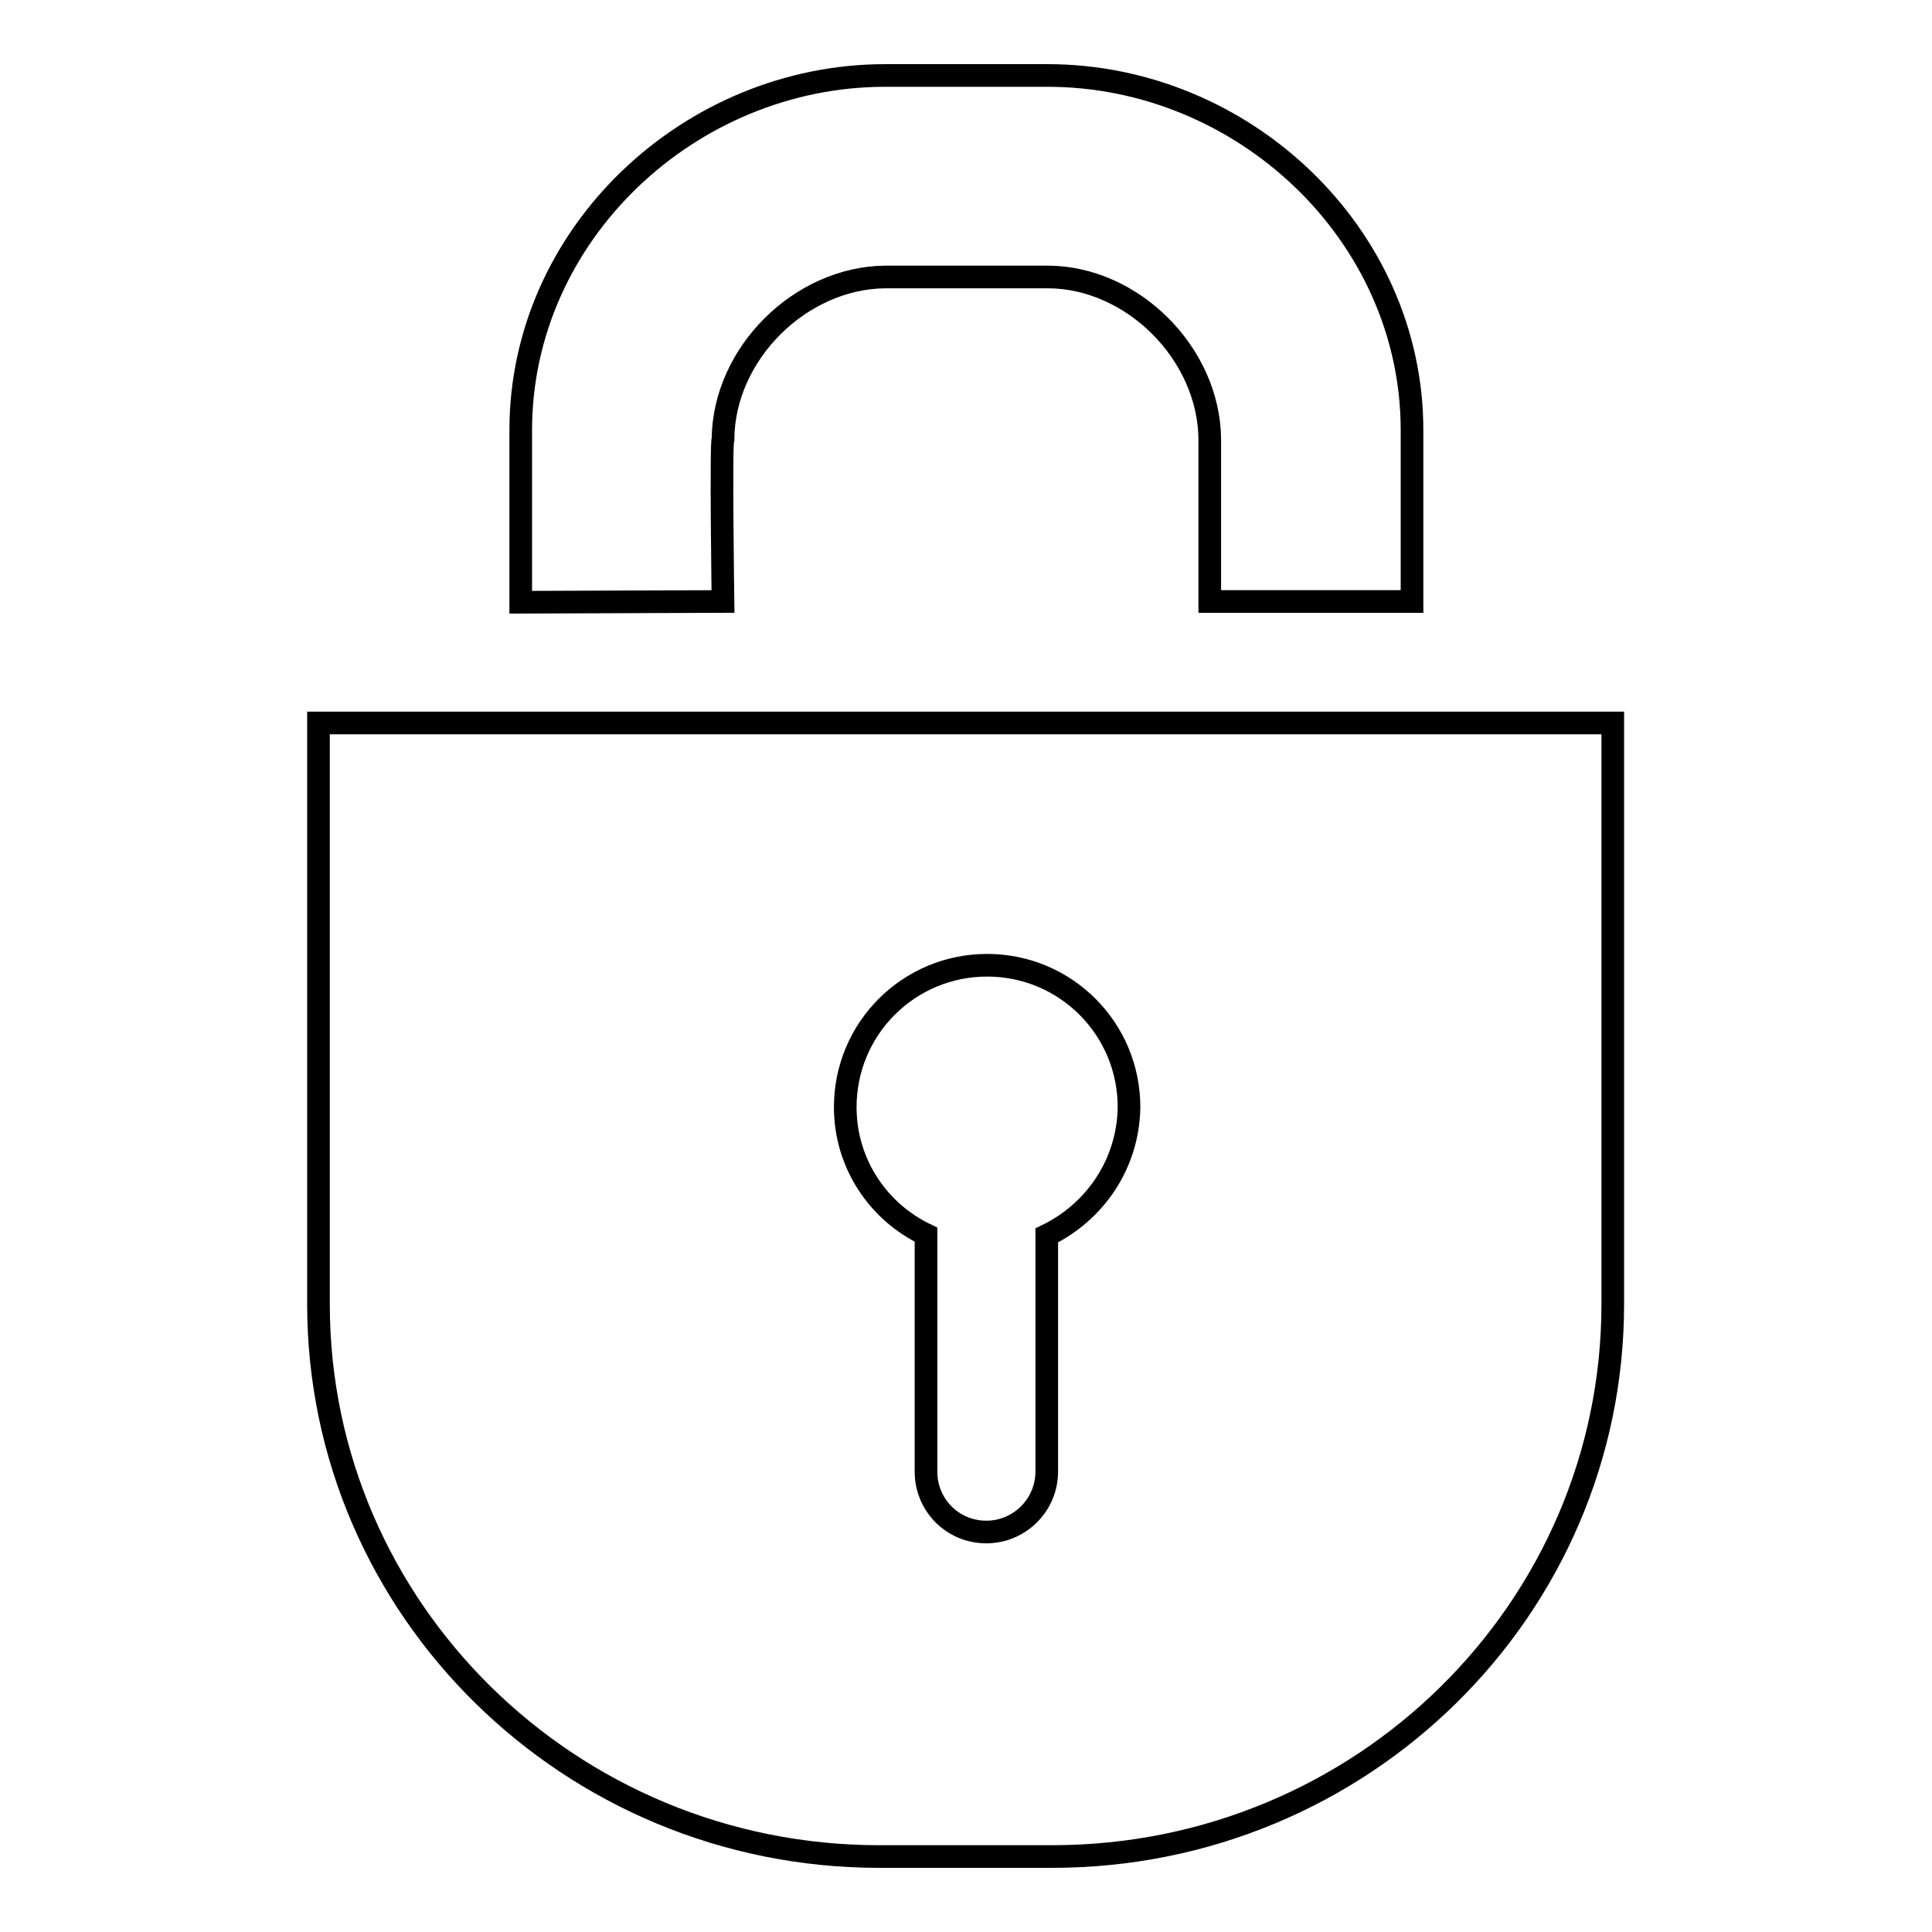 <?xml version="1.0" encoding="utf-8"?>
<!-- Svg Vector Icons : http://www.onlinewebfonts.com/icon -->
<!DOCTYPE svg PUBLIC "-//W3C//DTD SVG 1.1//EN" "http://www.w3.org/Graphics/SVG/1.1/DTD/svg11.dtd">
<svg version="1.1" xmlns="http://www.w3.org/2000/svg" xmlns:xlink="http://www.w3.org/1999/xlink" x="0px" y="0px" viewBox="0 0 256 256" enable-background="new 0 0 256 256" xml:space="preserve">
<g><g><path stroke-width="3" fill-opacity="0" stroke="#000000"  d="M95.8,79.7c0,0-0.3-21.1,0-21.5c0.1-11.4,10.3-21.4,21.5-21.5h21.5c11.2,0,21.4,10.1,21.5,21.5v21.5l26.8,0V57c0-26-22.4-47-48.3-47h-21.5C91.4,10,69,31,69,57v22.8L95.8,79.7L95.8,79.7z M42.2,95.8v77c0,40.4,33.3,73.2,74.3,73.2h22.9c41.1,0,74.3-32.8,74.3-73.2v-77H42.2z M138.7,163.7V195c0,4.4-3.6,8-8,8c-4.5,0-8-3.6-8-8v-31.4c-6.3-3-10.7-9.4-10.7-16.9c0-10.4,8.4-18.8,18.8-18.8s18.8,8.4,18.8,18.8C149.5,154.2,145.1,160.6,138.7,163.7z"/></g></g>
</svg>